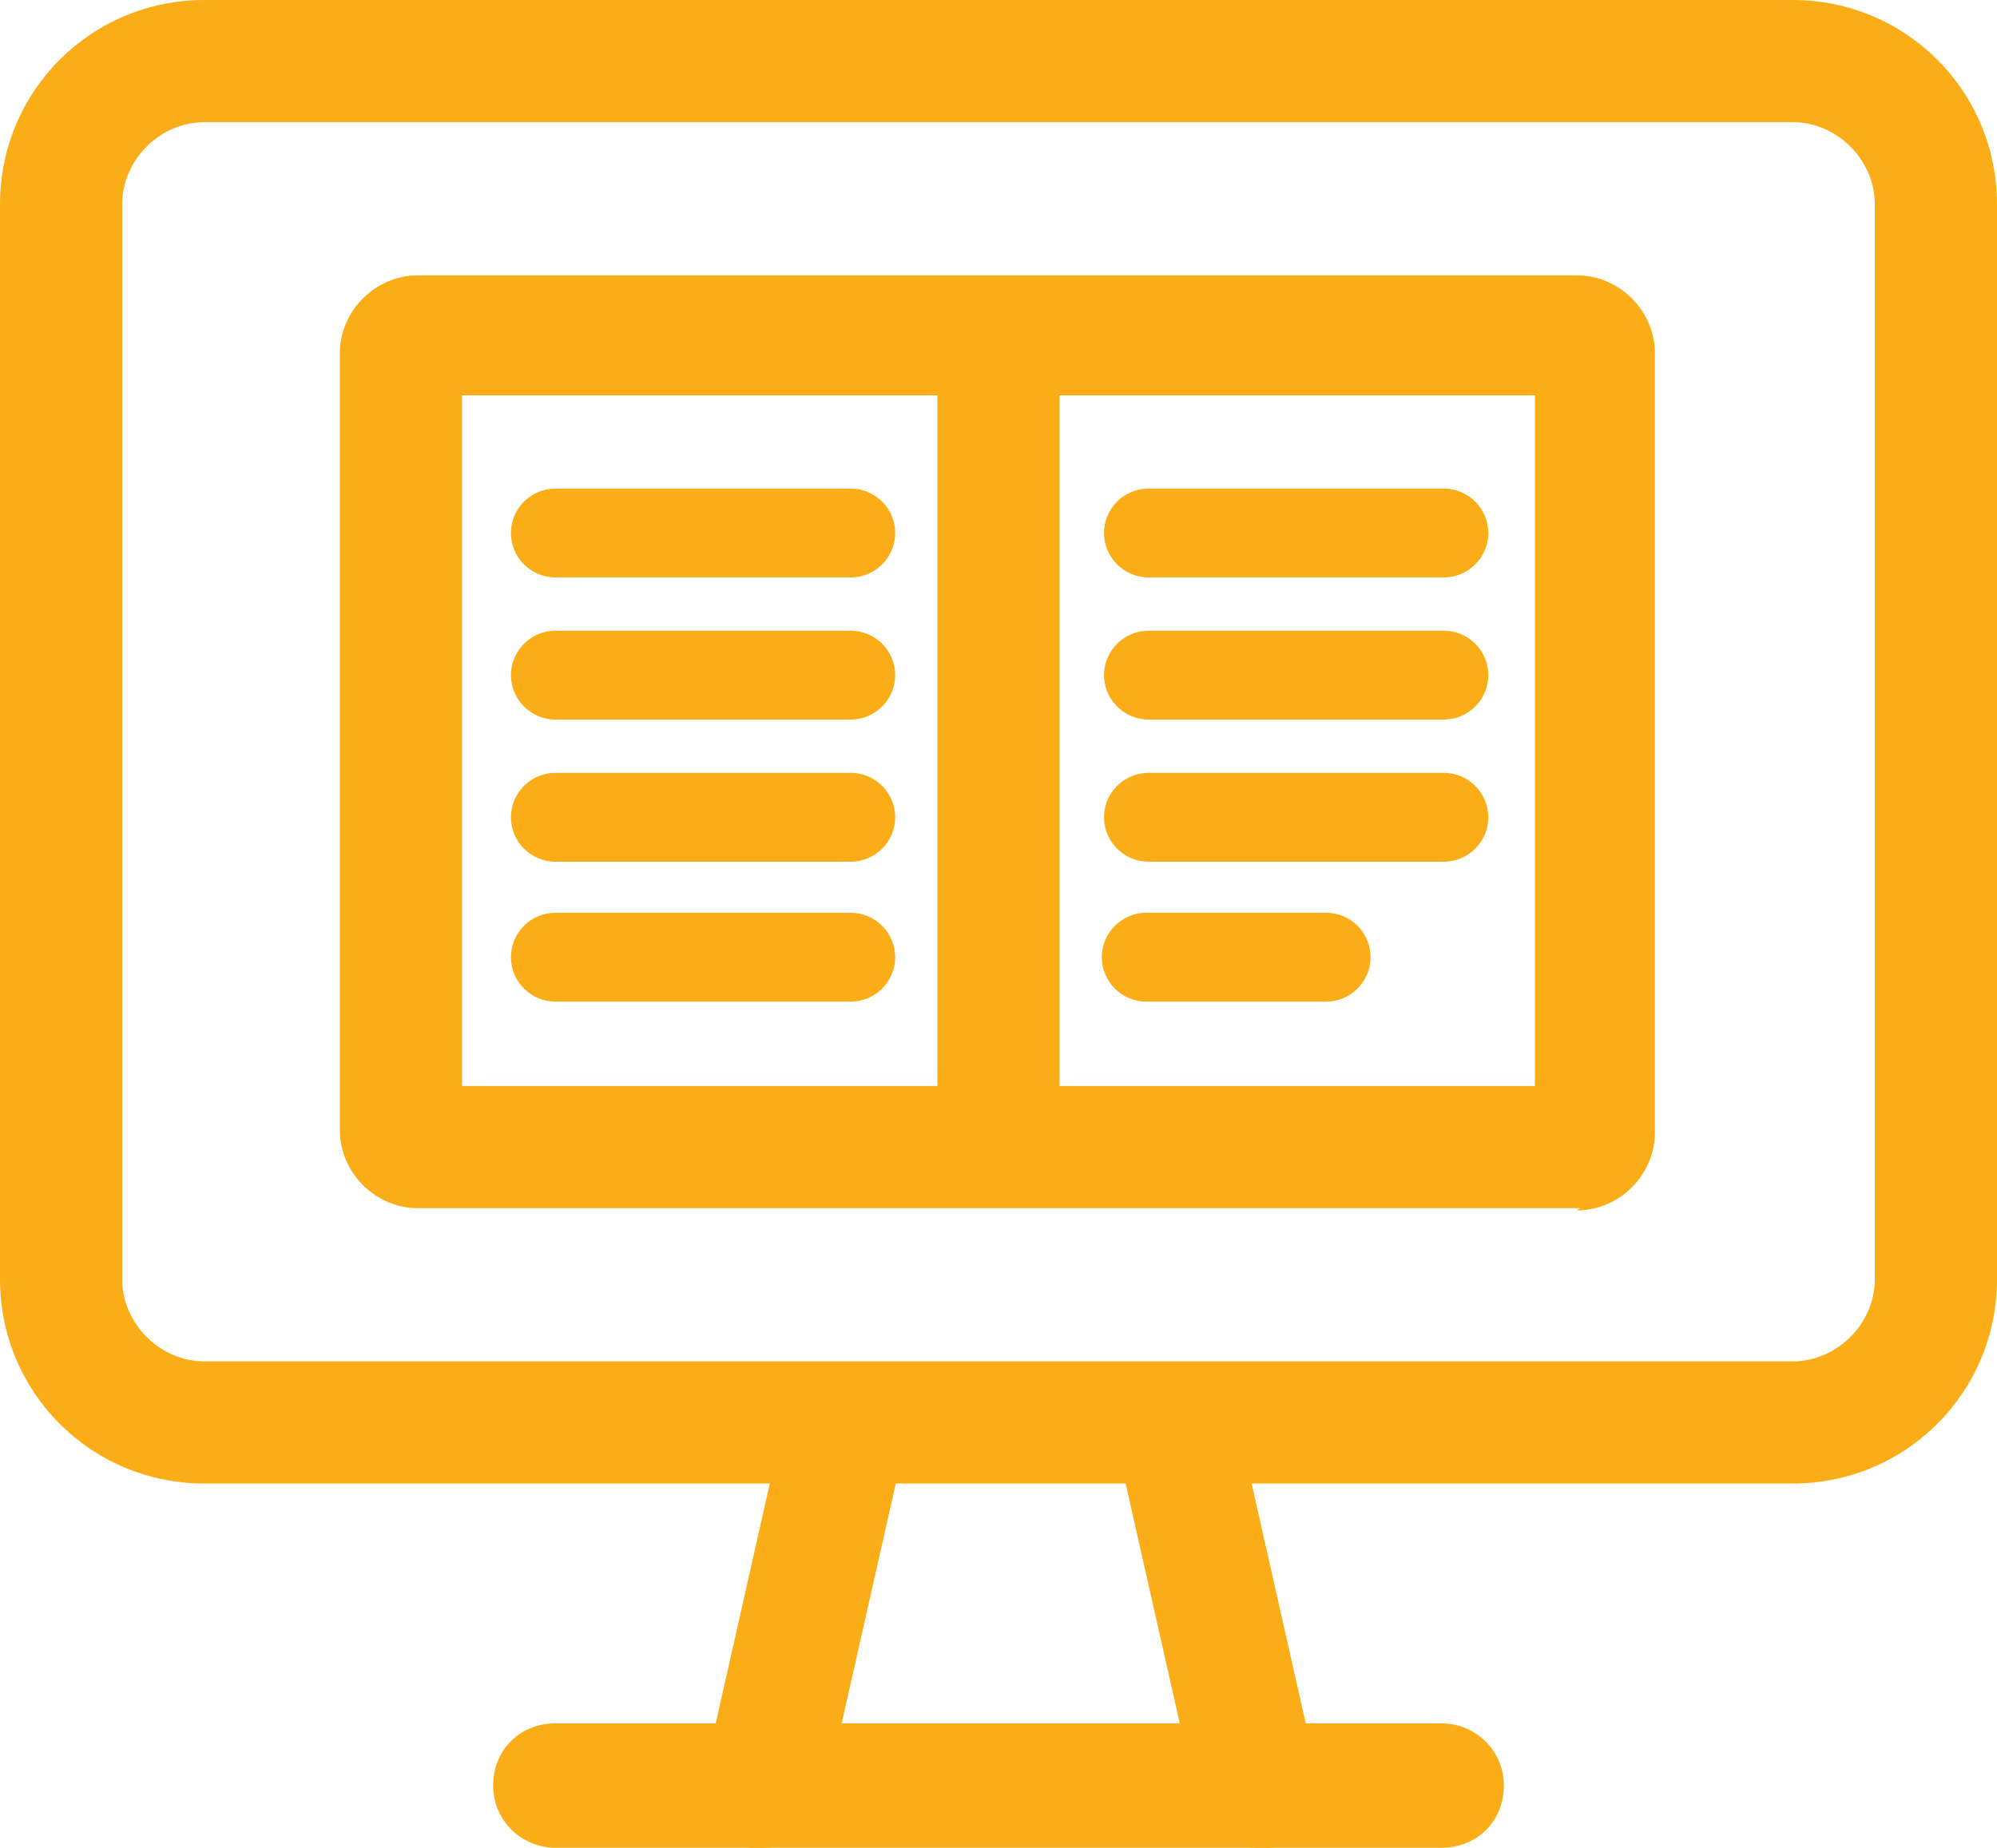 <?xml version="1.0" encoding="UTF-8"?>
<svg id="Icons" xmlns="http://www.w3.org/2000/svg" version="1.1" viewBox="0 0 89.9 83.2">
  <defs>
    <style>
      .cls-1 {
        fill: #fbad18;
        stroke-width: 0px;
      }
    </style>
  </defs>
  <path class="cls-1" d="M80.7,66.8H9.2c-5.1,0-9.2-4.1-9.2-9.2V9.2C0,4.1,4.1,0,9.2,0h71.5c5.1,0,9.2,4.1,9.2,9.2v48.4c0,5.1-4.1,9.2-9.2,9.2ZM9.2,5.5c-2,0-3.7,1.7-3.7,3.7v48.4c0,2,1.7,3.7,3.7,3.7h71.5c2,0,3.7-1.7,3.7-3.7V9.2c0-2-1.7-3.7-3.7-3.7H9.2Z"/>
  <path class="cls-1" d="M71.1,54.4H18.8c-1.9,0-3.5-1.6-3.5-3.5V15.9c0-1.9,1.6-3.5,3.5-3.5h52.2c1.9,0,3.5,1.6,3.5,3.5v35.1c0,1.9-1.6,3.5-3.5,3.5ZM20.8,48.9h48.3v-31.1H20.8v31.1Z"/>
  <rect class="cls-1" x="42.2" y="14.9" width="5.5" height="36.7"/>
  <path class="cls-1" d="M38.3,26h-13.3c-1.1,0-2-.9-2-2s.9-2,2-2h13.3c1.1,0,2,.9,2,2s-.9,2-2,2Z"/>
  <path class="cls-1" d="M38.3,32.4h-13.3c-1.1,0-2-.9-2-2s.9-2,2-2h13.3c1.1,0,2,.9,2,2s-.9,2-2,2Z"/>
  <path class="cls-1" d="M38.3,38.8h-13.3c-1.1,0-2-.9-2-2s.9-2,2-2h13.3c1.1,0,2,.9,2,2s-.9,2-2,2Z"/>
  <path class="cls-1" d="M38.3,45.1h-13.3c-1.1,0-2-.9-2-2s.9-2,2-2h13.3c1.1,0,2,.9,2,2s-.9,2-2,2Z"/>
  <path class="cls-1" d="M65,26h-13.3c-1.1,0-2-.9-2-2s.9-2,2-2h13.3c1.1,0,2,.9,2,2s-.9,2-2,2Z"/>
  <path class="cls-1" d="M65,32.4h-13.3c-1.1,0-2-.9-2-2s.9-2,2-2h13.3c1.1,0,2,.9,2,2s-.9,2-2,2Z"/>
  <path class="cls-1" d="M65,38.8h-13.3c-1.1,0-2-.9-2-2s.9-2,2-2h13.3c1.1,0,2,.9,2,2s-.9,2-2,2Z"/>
  <path class="cls-1" d="M59.7,45.1h-8.1c-1.1,0-2-.9-2-2s.9-2,2-2h8.1c1.1,0,2,.9,2,2s-.9,2-2,2Z"/>
  <path class="cls-1" d="M34.4,83.2c-.2,0-.4,0-.6,0-1.5-.3-2.4-1.8-2.1-3.3l3.7-16.4c.3-1.5,1.8-2.4,3.3-2.1,1.5.3,2.4,1.8,2.1,3.3l-3.7,16.4c-.3,1.3-1.4,2.1-2.7,2.1Z"/>
  <path class="cls-1" d="M56.6,83.2c-1.3,0-2.4-.9-2.7-2.1l-3.7-16.4c-.3-1.5.6-3,2.1-3.3,1.5-.3,3,.6,3.3,2.1l3.7,16.4c.3,1.5-.6,3-2.1,3.3-.2,0-.4,0-.6,0Z"/>
  <path class="cls-1" d="M64.9,83.2H25c-1.5,0-2.8-1.2-2.8-2.8s1.2-2.8,2.8-2.8h39.9c1.5,0,2.8,1.2,2.8,2.8s-1.2,2.8-2.8,2.8Z"/>
</svg>